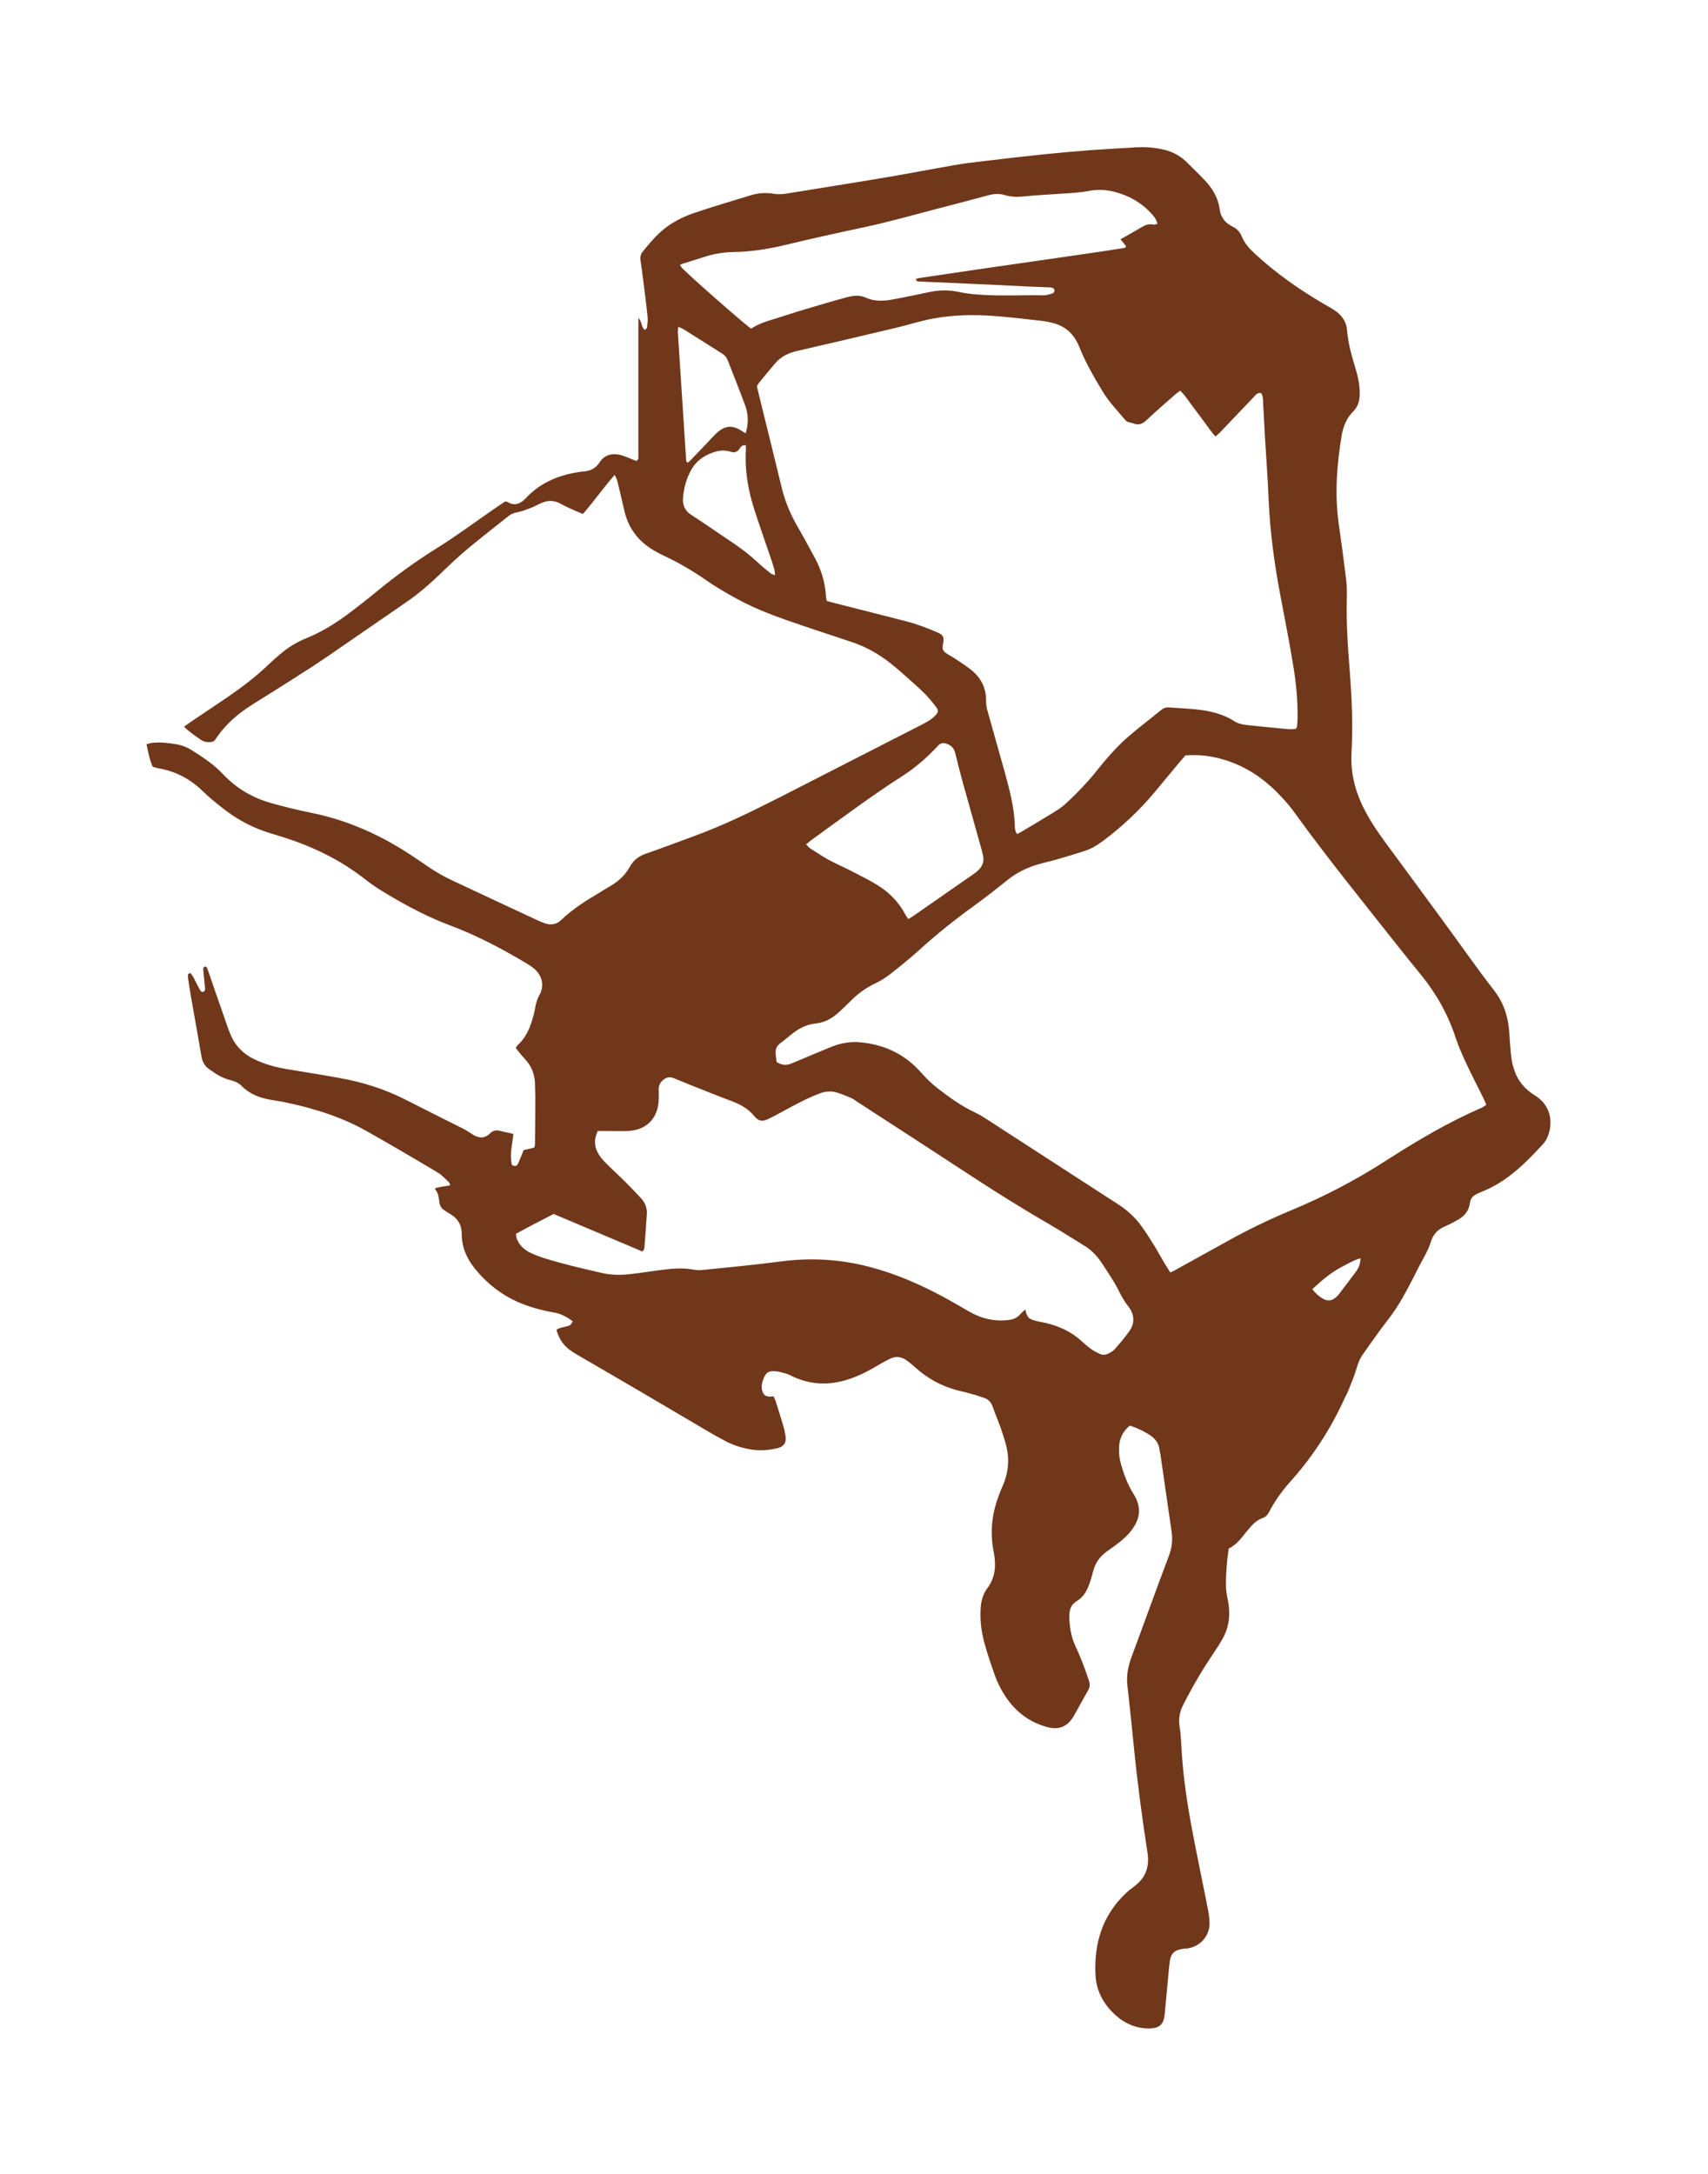 <?xml version="1.0" encoding="UTF-8"?>
<svg id="Calque_2" xmlns="http://www.w3.org/2000/svg" viewBox="0 0 116.71 148.56">
  <defs>
    <style>
      .cls-1 {
        fill: none;
      }

      .cls-2 {
        fill: #70371a;
      }
    </style>
  </defs>
  <g id="Calque_1-2" data-name="Calque_1">
    <g>
      <path class="cls-2" d="M13,66.47c.07.09.14.18.2.28.15.29.3.58.45.87.05.1.12.18.23.15.12-.03.14-.13.13-.24-.03-.34-.07-.69-.1-1.03-.01-.12-.03-.24-.02-.36,0-.04.08-.07.12-.1.15.03.15.14.19.23.35,1.02.7,2.04,1.06,3.06.16.46.31.93.5,1.38.32.76.87,1.31,1.62,1.67.72.35,1.49.55,2.27.68,1.2.2,2.41.39,3.61.61,1.55.28,3.04.75,4.45,1.47,1.31.67,2.62,1.32,3.93,1.98.22.11.42.24.63.38.42.28.84.32,1.22-.06.2-.19.41-.24.67-.17.29.07.59.13.92.21-.07.73-.28,1.42-.1,2.12.19.12.34.09.42-.09.13-.29.25-.6.38-.92.23-.06.47-.12.73-.18.02-.09.05-.18.05-.28.01-1.08.02-2.16.02-3.24,0-.24-.02-.49-.02-.73,0-.71-.22-1.31-.72-1.83-.21-.22-.39-.47-.6-.72.05-.08.08-.15.14-.2.51-.48.8-1.07.99-1.73.07-.23.14-.47.18-.71.05-.35.14-.68.31-.98.31-.55.28-1.29-.42-1.85-.18-.14-.37-.26-.56-.37-1.63-.97-3.3-1.85-5.08-2.52-1.53-.57-2.97-1.33-4.37-2.17-.49-.29-.97-.6-1.42-.95-1.76-1.4-3.76-2.35-5.9-3-.31-.09-.62-.19-.93-.29-1.07-.36-2.05-.9-2.94-1.6-.5-.39-.99-.79-1.44-1.23-.85-.82-1.85-1.32-3-1.52-.12-.02-.23-.06-.37-.1-.21-.49-.31-1-.42-1.54.14-.03.25-.07.37-.09.55-.06,1.1,0,1.64.09.38.06.75.2,1.08.41.76.48,1.51.97,2.13,1.63.9.96,1.99,1.61,3.25,1.97.92.26,1.85.49,2.79.68,2.14.43,4.13,1.25,5.99,2.37.58.35,1.14.72,1.69,1.1.6.42,1.22.81,1.89,1.12,1.95.92,3.91,1.83,5.86,2.74.17.08.34.14.51.21.42.16.82.09,1.13-.21.8-.77,1.73-1.35,2.68-1.91.17-.1.34-.22.52-.32.62-.34,1.14-.77,1.49-1.4.25-.47.64-.76,1.16-.93,1.08-.37,2.14-.78,3.21-1.17,2.01-.73,3.93-1.67,5.84-2.64,3.21-1.64,6.42-3.28,9.62-4.92.36-.19.73-.36,1.02-.66.24-.24.28-.36.06-.64-.27-.36-.56-.7-.88-1.01-.44-.43-.9-.82-1.36-1.23-.26-.23-.52-.46-.79-.67-.83-.67-1.75-1.19-2.77-1.52-1.47-.49-2.94-.97-4.4-1.48-1.17-.41-2.33-.87-3.42-1.47-.71-.39-1.42-.8-2.09-1.27-.91-.63-1.85-1.18-2.85-1.65-.33-.16-.66-.33-.96-.53-.94-.63-1.53-1.5-1.77-2.61-.15-.68-.32-1.35-.48-2.02-.03-.11-.1-.21-.17-.37-.77.88-1.41,1.8-2.17,2.67-.18-.08-.37-.15-.55-.23-.33-.15-.67-.3-.99-.48-.43-.24-.86-.23-1.29-.04-.24.1-.47.24-.72.33-.3.12-.61.24-.92.3-.23.04-.42.11-.6.25-.92.74-1.86,1.46-2.77,2.22-.64.53-1.25,1.11-1.85,1.69-.74.71-1.5,1.38-2.34,1.96-1.51,1.04-3.02,2.08-4.53,3.12-.62.43-1.24.86-1.87,1.27-.96.62-1.92,1.23-2.89,1.84-.57.36-1.15.7-1.7,1.08-.81.56-1.52,1.23-2.07,2.06-.04.07-.1.12-.15.17-.35.11-.66.05-.94-.16-.36-.26-.74-.5-1.07-.85.18-.13.35-.25.51-.36.83-.56,1.66-1.11,2.48-1.67.99-.68,1.95-1.41,2.82-2.25.24-.23.48-.44.73-.65.54-.47,1.14-.84,1.81-1.11.99-.4,1.89-.95,2.75-1.58.7-.52,1.39-1.06,2.07-1.62,1.29-1.06,2.64-2.04,4.06-2.93,1.31-.81,2.56-1.74,3.83-2.62.3-.21.6-.41.87-.59.1.01.14,0,.17.03.44.27.81.16,1.16-.17.04-.04.09-.08.13-.13.98-1.04,2.23-1.54,3.61-1.75.08-.01.16-.03.24-.03.49-.03.87-.19,1.16-.64.33-.51.87-.64,1.46-.48.25.07.5.18.74.28.11.04.22.09.32.12.16-.13.12-.28.12-.42,0-.81,0-1.63,0-2.45,0-2.08,0-4.16,0-6.23,0-.2,0-.4,0-.67.27.26.17.62.45.81.05-.05.13-.1.14-.16.03-.24.07-.49.04-.73-.09-.89-.21-1.78-.32-2.67-.05-.38-.1-.77-.16-1.15-.04-.26,0-.48.18-.68.53-.65,1.08-1.29,1.77-1.76.52-.35,1.1-.63,1.69-.83,1.29-.44,2.6-.82,3.9-1.22.52-.16,1.04-.19,1.57-.1.31.05.61.03.91-.02,2.25-.37,4.5-.72,6.75-1.1,1.56-.26,3.12-.57,4.69-.84.68-.12,1.37-.2,2.06-.28,1.35-.16,2.71-.32,4.07-.46,1.09-.11,2.19-.21,3.29-.29.97-.07,1.95-.12,2.93-.18.68-.04,1.34,0,2,.17.61.15,1.13.45,1.57.9.36.36.73.71,1.08,1.08.59.59,1.01,1.27,1.12,2.12.07.52.39.91.85,1.13.32.15.52.37.65.68.19.46.51.83.87,1.16,1.44,1.34,3.04,2.46,4.73,3.45.23.13.46.26.68.4.53.33.87.79.92,1.43.07.86.3,1.68.55,2.5.19.62.33,1.26.31,1.92-.02.42-.13.79-.44,1.1-.45.44-.68,1.02-.79,1.63-.34,2.04-.49,4.08-.19,6.14.18,1.23.34,2.46.49,3.69.05.4.06.81.05,1.22-.05,1.69.07,3.38.2,5.07.14,1.85.23,3.7.12,5.56-.07,1.27.2,2.47.74,3.61.43.91.99,1.73,1.58,2.54,1.3,1.77,2.61,3.54,3.91,5.32,1.17,1.59,2.3,3.22,3.51,4.78.7.9.99,1.89,1.05,3,.03.53.07,1.06.13,1.58.03.26.09.52.17.77.24.79.73,1.39,1.44,1.83.89.54,1.23,1.46.99,2.47-.08.32-.22.62-.44.86-.73.8-1.48,1.57-2.35,2.22-.54.4-1.12.74-1.75,1-.13.05-.26.11-.39.17-.27.13-.46.29-.5.63-.06.52-.37.9-.82,1.15-.3.17-.61.33-.93.47-.46.2-.76.53-.91,1.01-.16.53-.44,1.01-.7,1.49-.28.52-.53,1.06-.81,1.57-.29.54-.58,1.08-.92,1.58-.35.53-.75,1.01-1.12,1.52-.38.53-.76,1.06-1.13,1.59-.2.29-.31.6-.41.94-.16.55-.39,1.07-.6,1.6-.05.13-.13.25-.19.38-.95,2.11-2.2,4.04-3.75,5.76-.56.62-1.04,1.31-1.43,2.05-.1.19-.22.34-.43.41-.42.15-.72.45-.99.79-.03.03-.05.06-.08.09-.37.46-.71.95-1.26,1.21-.13.86-.19,1.69-.19,2.53,0,.34.07.69.14,1.03.18.93.09,1.83-.4,2.66-.17.3-.36.59-.55.88-.78,1.14-1.48,2.34-2.11,3.58-.24.47-.33.94-.25,1.47.09.52.11,1.05.14,1.58.1,1.81.37,3.61.7,5.39.36,1.9.76,3.79,1.13,5.69.05.28.08.57.08.85-.03.88-.69,1.57-1.56,1.67-.1.01-.2.01-.3.03-.54.08-.79.32-.86.87-.05.36-.07.73-.11,1.09-.08.85-.16,1.7-.24,2.55-.07.64-.35.9-.99.92-.92.02-1.71-.31-2.39-.93-.79-.72-1.28-1.63-1.34-2.67-.12-2.19.46-4.15,2.13-5.69.16-.15.35-.29.52-.42.78-.58,1.05-1.34.9-2.3-.37-2.39-.69-4.8-.93-7.21-.14-1.4-.28-2.8-.44-4.19-.08-.69.04-1.33.28-1.97.86-2.31,1.69-4.63,2.56-6.93.2-.54.26-1.06.18-1.62-.26-1.77-.51-3.55-.77-5.32-.01-.08-.04-.16-.05-.24-.04-.49-.31-.83-.71-1.08-.41-.26-.85-.47-1.33-.62-.42.35-.67.79-.72,1.31-.03.36-.02.74.06,1.09.2.79.47,1.56.91,2.26.04.07.09.14.12.21.37.69.34,1.37-.08,2.03-.24.38-.55.71-.9.99-.3.24-.61.47-.93.69-.51.35-.83.82-.98,1.43-.08.32-.17.63-.29.93-.16.43-.41.81-.81,1.05-.39.23-.5.57-.51.97,0,.74.11,1.46.43,2.14.36.75.64,1.54.91,2.33.08.23.07.43-.05.64-.33.58-.65,1.18-.98,1.76-.43.75-1.03.99-1.86.76-1.07-.3-1.95-.91-2.62-1.81-.39-.53-.7-1.1-.92-1.72-.27-.75-.52-1.5-.73-2.27-.21-.79-.3-1.6-.23-2.42.04-.45.16-.87.44-1.25.34-.45.52-.97.53-1.54,0-.3-.02-.61-.08-.91-.26-1.25-.16-2.47.26-3.67.1-.29.21-.58.33-.85.43-.95.5-1.92.22-2.92-.1-.35-.21-.7-.33-1.05-.18-.5-.39-.98-.56-1.48-.1-.29-.29-.49-.57-.59-.33-.12-.66-.22-.99-.31-.31-.09-.63-.15-.95-.24-1.04-.29-1.96-.8-2.76-1.52-.2-.18-.4-.35-.61-.5-.36-.26-.76-.3-1.15-.1-.29.14-.58.3-.86.47-.76.45-1.54.84-2.4,1.05-1.15.29-2.26.19-3.34-.3-.15-.07-.29-.16-.44-.2-.23-.07-.47-.14-.71-.17-.54-.06-.73.08-.91.59-.08.23-.13.47-.06.72.09.31.23.42.57.42.04,0,.08-.01.12-.02.02,0,.04,0,.1.02.04.11.11.23.15.36.18.56.35,1.13.52,1.69.06.21.11.44.14.66.06.44-.12.71-.55.81-.58.14-1.16.19-1.76.1-.61-.1-1.19-.27-1.74-.55-.34-.18-.68-.37-1.02-.56-1.42-.83-2.84-1.68-4.26-2.51-1.58-.93-3.17-1.85-4.75-2.77-.18-.1-.35-.21-.52-.32q-.8-.51-1.06-1.49c.1-.04.21-.1.32-.13.2-.06.4-.08.59-.16.08-.04.13-.17.21-.28-.42-.3-.81-.52-1.29-.6-.82-.14-1.63-.36-2.4-.69-1.2-.52-2.2-1.31-3.02-2.33-.55-.69-.88-1.46-.88-2.36,0-.61-.27-1.05-.79-1.35-.16-.09-.31-.19-.46-.3-.15-.11-.24-.27-.27-.46-.08-.6-.08-.6-.32-.98.33-.14.69-.14,1.05-.22-.04-.11-.04-.18-.08-.21-.24-.22-.46-.47-.73-.64-1.59-.95-3.19-1.89-4.8-2.8-1.75-1-3.65-1.6-5.61-2.01-.36-.08-.72-.12-1.08-.19-.73-.13-1.41-.39-1.95-.94-.22-.23-.51-.33-.81-.41-.52-.13-.97-.42-1.4-.73-.3-.21-.47-.49-.53-.86-.23-1.36-.48-2.73-.72-4.09-.07-.42-.14-.84-.2-1.27-.01-.1,0-.2,0-.29.04-.01.08-.03.11-.04ZM79.94,86.96c.13-.06.21-.09.28-.13,1.25-.69,2.5-1.38,3.74-2.07,1.39-.77,2.82-1.46,4.29-2.07,2.26-.94,4.42-2.07,6.48-3.4,2.09-1.34,4.23-2.61,6.52-3.6.11-.05.2-.12.31-.2-.07-.16-.12-.29-.18-.42-.2-.4-.4-.8-.6-1.2-.49-.98-.98-1.97-1.33-3.01-.52-1.57-1.31-2.97-2.35-4.25-.51-.63-1.03-1.26-1.53-1.9-2.4-3.04-4.84-6.04-7.11-9.18-.27-.38-.58-.74-.9-1.08-.91-.99-1.96-1.78-3.21-2.29-1.07-.43-2.18-.64-3.35-.54-.13.15-.27.31-.4.46-.57.69-1.15,1.38-1.72,2.07-1.05,1.26-2.24,2.36-3.55,3.34-.38.28-.78.52-1.23.66-.62.2-1.24.39-1.87.57-.45.13-.91.23-1.36.36-.75.23-1.43.57-2.04,1.06-.74.6-1.5,1.19-2.27,1.75-1.29.93-2.53,1.92-3.71,2.99-.65.59-1.33,1.14-2.02,1.68-.32.25-.67.47-1.03.64-.66.31-1.22.73-1.72,1.24-.29.29-.58.57-.89.84-.41.35-.88.59-1.42.65-.57.06-1.06.27-1.51.61-.33.24-.63.52-.96.76-.22.16-.31.37-.3.63,0,.22.05.44.07.64.36.23.69.24,1.03.09.26-.11.53-.22.79-.33.66-.27,1.31-.56,1.97-.82.61-.24,1.26-.35,1.92-.29,1.65.15,3.05.81,4.16,2.07.34.38.7.74,1.1,1.05.82.64,1.66,1.24,2.61,1.69.35.16.67.38,1,.59,2.92,1.89,5.84,3.79,8.77,5.68.62.4,1.16.9,1.59,1.5.3.41.57.84.84,1.28.27.43.51.88.77,1.32.1.17.22.34.35.55ZM80.62,26.71c-.11.08-.21.15-.3.23-.67.59-1.35,1.18-2,1.79-.27.26-.54.34-.88.2-.19-.07-.4-.05-.55-.23-.53-.64-1.12-1.24-1.55-1.96-.6-.99-1.18-2-1.61-3.08-.33-.81-.9-1.35-1.74-1.58-.27-.07-.56-.13-.84-.16-1.07-.12-2.14-.25-3.22-.33-1.34-.1-2.68-.08-4.02.15-.89.15-1.74.43-2.61.64-2.28.54-4.55,1.08-6.83,1.6-.58.13-1.08.37-1.47.81-.4.46-.78.94-1.17,1.41-.04.05-.06.1-.11.19.07.29.14.61.22.92.49,2,.99,3.99,1.47,5.99.24,1,.64,1.93,1.16,2.81.39.67.75,1.35,1.12,2.03.42.78.68,1.61.74,2.5,0,.14.04.27.06.42.24.07.45.13.67.18,1.6.41,3.19.81,4.79,1.22.73.19,1.43.46,2.12.76.39.17.46.33.37.77-.07.38-.03.49.31.71.17.11.36.2.52.31.37.25.75.49,1.1.77.67.54,1.03,1.25,1.01,2.13,0,.2.03.41.08.6.39,1.41.8,2.82,1.19,4.23.32,1.18.64,2.36.69,3.59,0,.21,0,.44.16.66.13-.07.23-.12.34-.18.7-.42,1.4-.83,2.09-1.26.33-.2.66-.41.94-.68.51-.47.99-.96,1.46-1.48.48-.53.9-1.11,1.37-1.64.43-.49.88-.97,1.37-1.39.74-.64,1.52-1.23,2.28-1.85.17-.14.34-.19.56-.17.63.05,1.26.07,1.89.14.9.1,1.77.3,2.54.8.28.18.6.23.93.27.77.08,1.54.16,2.31.23.32.03.65.08.96.02.03-.04.07-.08.08-.11.02-.16.03-.32.04-.49.03-1.27-.09-2.53-.3-3.77-.26-1.59-.57-3.16-.87-4.74-.41-2.14-.7-4.3-.8-6.48-.06-1.48-.17-2.97-.26-4.45-.04-.73-.07-1.46-.12-2.2-.01-.24.01-.49-.14-.7-.26-.05-.38.14-.51.28-.76.79-1.52,1.59-2.28,2.39-.09.1-.2.18-.33.3-.3-.35-.54-.7-.79-1.04-.27-.36-.53-.72-.81-1.08-.26-.34-.47-.71-.81-1.01ZM40.84,77.3c-.26.55-.23,1.02.01,1.47.13.25.32.47.52.67.44.45.91.87,1.36,1.32.36.36.71.73,1.06,1.1.29.31.44.68.41,1.11-.05.77-.11,1.54-.17,2.31,0,.07-.07.13-.12.24-2.04-.86-4.06-1.72-6.08-2.57-.88.45-1.73.89-2.58,1.36.03.14.03.27.08.37.17.41.48.71.87.9.33.16.67.29,1.02.4,1.28.4,2.59.7,3.9,1,.65.15,1.29.15,1.94.08.73-.08,1.45-.2,2.18-.29.69-.09,1.38-.15,2.07-.03.22.04.45.07.67.04,1.78-.18,3.57-.35,5.34-.58,2.07-.28,4.1-.16,6.11.37,1.76.46,3.42,1.18,5.02,2.04.61.33,1.2.68,1.81,1.03.84.48,1.74.67,2.7.55.3-.04.54-.15.74-.37.1-.12.23-.22.36-.34.12.52.21.63.64.75.23.07.48.11.71.16.95.21,1.81.61,2.53,1.28.21.19.43.38.66.54.16.12.35.2.53.29.22.11.44.08.65-.03.14-.08.29-.16.39-.28.35-.4.7-.8,1-1.23.39-.56.36-1.14-.07-1.69-.22-.29-.42-.6-.58-.93-.36-.74-.82-1.41-1.27-2.09-.31-.46-.69-.85-1.17-1.14-.8-.49-1.59-1-2.4-1.47-1.87-1.08-3.7-2.23-5.5-3.41-2.52-1.65-5.05-3.29-7.58-4.93-.15-.1-.3-.22-.47-.29-.34-.14-.68-.29-1.03-.38-.36-.09-.72-.05-1.08.08-.69.26-1.34.59-1.99.94-.5.27-1,.55-1.51.8-.43.21-.68.17-.98-.19-.43-.53-1-.82-1.62-1.05-.88-.33-1.74-.68-2.61-1.02-.43-.17-.86-.36-1.3-.53-.25-.1-.47-.05-.68.12-.2.16-.32.37-.32.63,0,.24.02.49,0,.73-.04,1.27-.84,2.09-2.11,2.14-.49.02-.98,0-1.47,0-.2,0-.4,0-.64,0ZM62.59,19.06c.07-.02.14-.05.22-.06,1.35-.2,2.7-.4,4.05-.6,1.25-.18,2.5-.36,3.75-.54,1.29-.19,2.58-.37,3.87-.56.75-.11,1.49-.22,2.23-.34.09-.01.21,0,.23-.14-.12-.15-.23-.3-.37-.47.5-.29.96-.54,1.41-.81.25-.15.5-.26.8-.2.09.02.18-.02.31-.04-.07-.33-.26-.54-.45-.75-.67-.72-1.5-1.18-2.44-1.43-.56-.15-1.13-.19-1.7-.09-.72.14-1.45.17-2.19.22-.77.05-1.55.09-2.32.17-.46.05-.9.04-1.33-.09-.37-.11-.71-.09-1.08,0-1.2.33-2.4.64-3.6.95-1.61.42-3.22.88-4.85,1.23-1.83.39-3.66.79-5.48,1.23-1.15.28-2.32.46-3.5.48-.72.01-1.42.13-2.1.36-.45.14-.89.28-1.34.42-.07.02-.14.05-.25.1.06.09.1.17.15.22.7.71,4.32,3.88,4.72,4.14.49-.34,1.07-.51,1.66-.69.68-.21,1.36-.44,2.04-.64.94-.28,1.87-.56,2.81-.81.43-.12.89-.18,1.32.02.59.26,1.19.24,1.8.13.88-.16,1.76-.35,2.63-.53.61-.12,1.21-.13,1.82-.01.44.09.88.16,1.33.19,1.53.13,3.05.03,4.58.06.21,0,.43-.08.64-.15.05-.02.1-.13.1-.19,0-.06-.08-.15-.14-.17-.11-.04-.24-.03-.36-.04-.43-.02-.86-.03-1.28-.05-1.4-.07-2.81-.14-4.21-.2-1.06-.05-2.12-.09-3.17-.14-.11,0-.25.03-.32-.15ZM62.05,62.8c.13-.07.2-.1.27-.15,1.4-.97,2.81-1.95,4.21-2.93.12-.08.23-.17.33-.27.28-.27.4-.6.31-1-.03-.14-.07-.28-.1-.41-.43-1.55-.87-3.09-1.3-4.64-.18-.65-.34-1.3-.5-1.95-.09-.36-.31-.55-.65-.65-.33-.1-.49.11-.67.31-.7.74-1.48,1.4-2.34,1.95-2.11,1.35-4.11,2.86-6.14,4.32-.13.09-.24.2-.39.32.12.12.21.23.33.3.39.25.78.51,1.19.74.48.26.99.48,1.48.73.61.32,1.24.62,1.83.98.83.5,1.5,1.18,1.96,2.05.05.09.11.17.19.3ZM50.95,30.43c-.26-.04-.34.12-.43.25-.15.21-.34.27-.58.19-.32-.1-.65-.11-.97-.03-.72.19-1.32.57-1.7,1.2-.35.6-.54,1.27-.6,1.97-.04.51.12.89.58,1.18.96.62,1.89,1.28,2.84,1.91.61.41,1.19.86,1.72,1.36.27.25.55.48.84.71.07.06.17.08.31.14-.02-.18-.02-.3-.05-.41-.1-.35-.22-.7-.34-1.05-.33-.98-.68-1.96-1-2.95-.45-1.37-.69-2.76-.6-4.21,0-.08,0-.16-.01-.28ZM47,31.62c.12-.11.23-.21.34-.33.46-.48.93-.97,1.39-1.46.11-.12.23-.23.35-.34.5-.4.98-.43,1.52-.1.11.07.23.14.35.22.19-.61.2-1.25,0-1.82-.39-1.07-.82-2.13-1.23-3.19-.08-.2-.21-.34-.39-.45-.88-.55-1.75-1.11-2.63-1.66-.1-.06-.21-.09-.36-.16,0,.17-.03.29-.02.4.19,2.92.38,5.84.57,8.77,0,.03.05.05.1.11ZM89.67,88.09c.24.3.46.5.73.65.33.19.61.15.89-.1.08-.07.15-.14.21-.22.39-.52.79-1.03,1.17-1.55.18-.25.28-.52.3-.89-.51.13-.91.4-1.33.61-.72.38-1.33.91-1.96,1.49Z"/>
      <rect class="cls-1" y="0" width="116.71" height="148.56"/>
    </g>
  </g>
</svg>